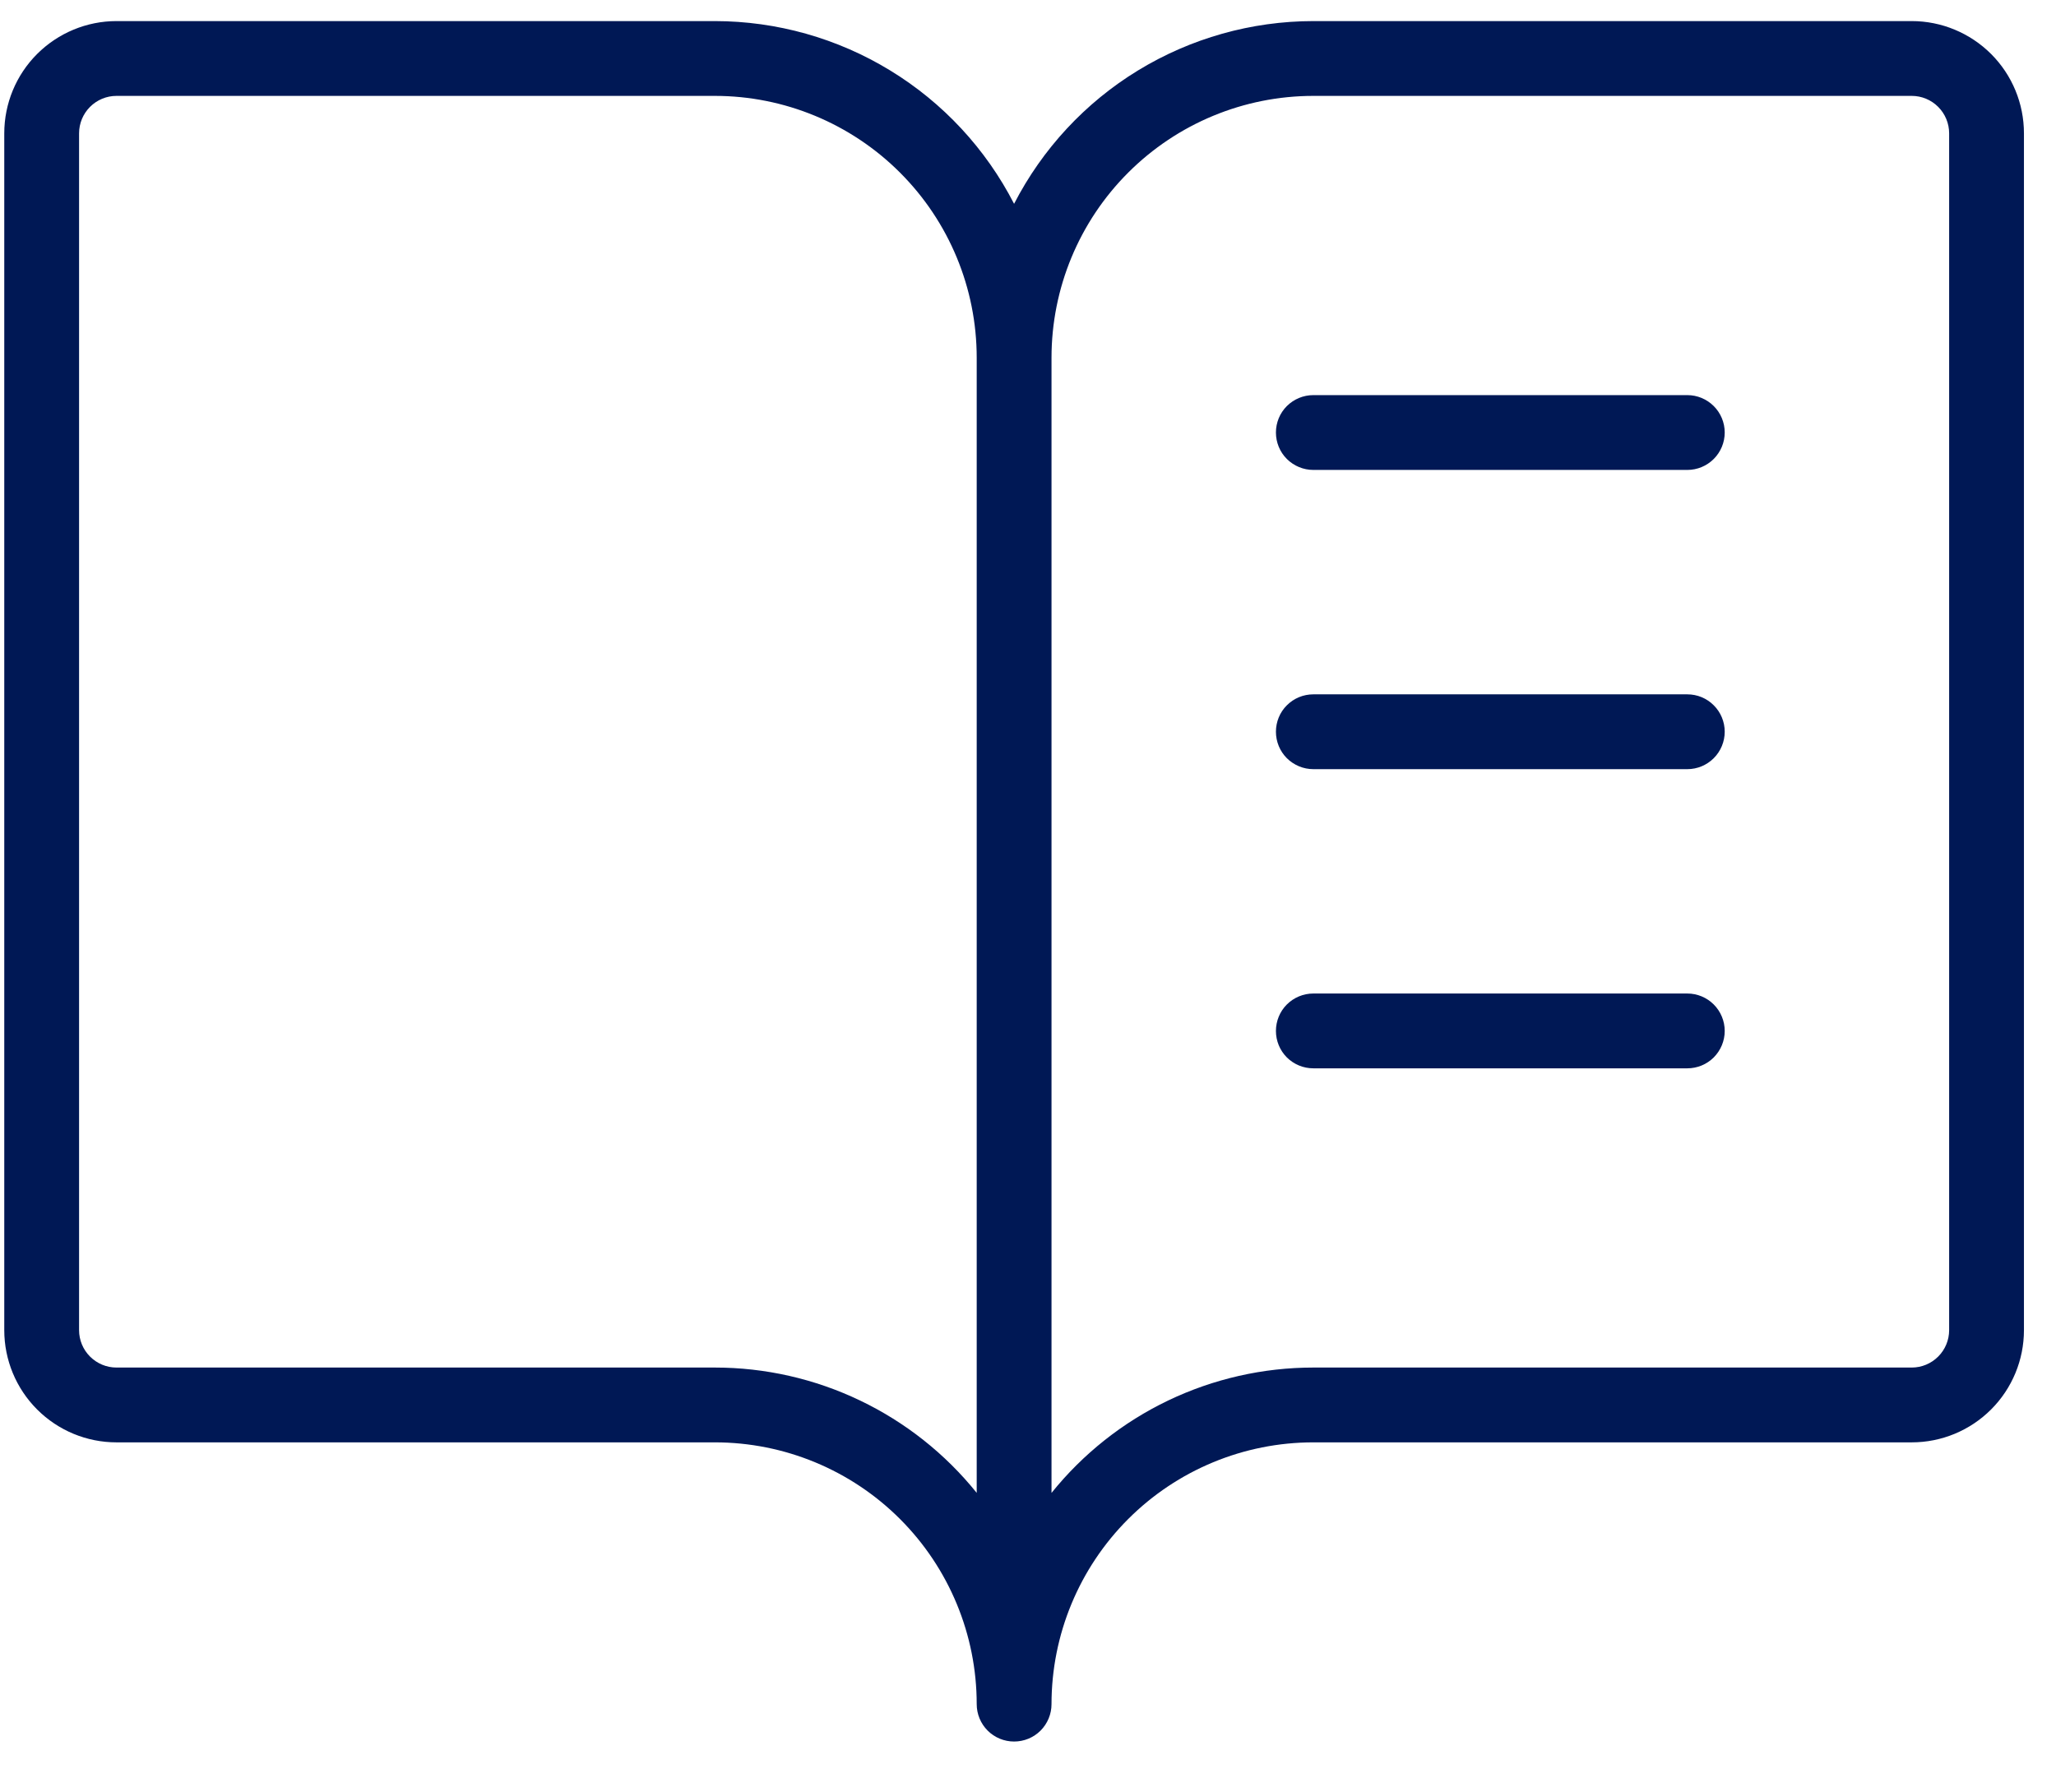 <svg
      xmlns="http://www.w3.org/2000/svg"
      viewBox="0 0 39 34"
      fill="none"
    >
      <path
        d="M36.264 0.4H24.912C23.739 0.401 22.589 0.725 21.587 1.336C20.586 1.947 19.773 2.823 19.236 3.866C18.7 2.823 17.887 1.947 16.885 1.336C15.884 0.725 14.734 0.401 13.561 0.4H2.209C1.645 0.4 1.104 0.625 0.704 1.024C0.305 1.423 0.081 1.964 0.081 2.529V25.232C0.081 25.796 0.305 26.337 0.704 26.736C1.104 27.136 1.645 27.36 2.209 27.36H13.561C14.878 27.36 16.141 27.883 17.072 28.814C18.004 29.746 18.527 31.009 18.527 32.326C18.527 32.514 18.602 32.695 18.735 32.828C18.868 32.961 19.048 33.035 19.236 33.035C19.425 33.035 19.605 32.961 19.738 32.828C19.871 32.695 19.946 32.514 19.946 32.326C19.946 31.009 20.469 29.746 21.401 28.814C22.332 27.883 23.595 27.36 24.912 27.36H36.264C36.828 27.36 37.369 27.136 37.769 26.736C38.168 26.337 38.392 25.796 38.392 25.232V2.529C38.392 1.964 38.168 1.423 37.769 1.024C37.369 0.625 36.828 0.4 36.264 0.4ZM13.561 25.941H2.209C2.021 25.941 1.841 25.866 1.708 25.733C1.575 25.6 1.5 25.42 1.5 25.232V2.529C1.5 2.341 1.575 2.16 1.708 2.027C1.841 1.894 2.021 1.819 2.209 1.819H13.561C14.878 1.819 16.141 2.343 17.072 3.274C18.004 4.205 18.527 5.468 18.527 6.786V28.318C17.93 27.576 17.173 26.977 16.314 26.566C15.454 26.154 14.514 25.941 13.561 25.941ZM36.973 25.232C36.973 25.42 36.898 25.6 36.765 25.733C36.632 25.866 36.452 25.941 36.264 25.941H24.912C23.959 25.941 23.018 26.155 22.159 26.566C21.299 26.978 20.543 27.577 19.946 28.319V6.786C19.946 5.468 20.469 4.205 21.401 3.274C22.332 2.343 23.595 1.819 24.912 1.819H36.264C36.452 1.819 36.632 1.894 36.765 2.027C36.898 2.16 36.973 2.341 36.973 2.529V25.232ZM32.716 8.204C32.716 8.393 32.641 8.573 32.508 8.706C32.375 8.839 32.195 8.914 32.007 8.914H24.912C24.724 8.914 24.544 8.839 24.41 8.706C24.277 8.573 24.203 8.393 24.203 8.204C24.203 8.016 24.277 7.836 24.41 7.703C24.544 7.57 24.724 7.495 24.912 7.495H32.007C32.195 7.495 32.375 7.57 32.508 7.703C32.641 7.836 32.716 8.016 32.716 8.204ZM32.716 13.88C32.716 14.068 32.641 14.249 32.508 14.382C32.375 14.515 32.195 14.59 32.007 14.59H24.912C24.724 14.59 24.544 14.515 24.41 14.382C24.277 14.249 24.203 14.068 24.203 13.88C24.203 13.692 24.277 13.511 24.41 13.379C24.544 13.245 24.724 13.171 24.912 13.171H32.007C32.195 13.171 32.375 13.245 32.508 13.379C32.641 13.511 32.716 13.692 32.716 13.88ZM32.716 19.556C32.716 19.744 32.641 19.924 32.508 20.058C32.375 20.191 32.195 20.265 32.007 20.265H24.912C24.724 20.265 24.544 20.191 24.41 20.058C24.277 19.924 24.203 19.744 24.203 19.556C24.203 19.368 24.277 19.187 24.41 19.054C24.544 18.921 24.724 18.846 24.912 18.846H32.007C32.195 18.846 32.375 18.921 32.508 19.054C32.641 19.187 32.716 19.368 32.716 19.556Z"
        fill="#001855"
      />
    </svg>